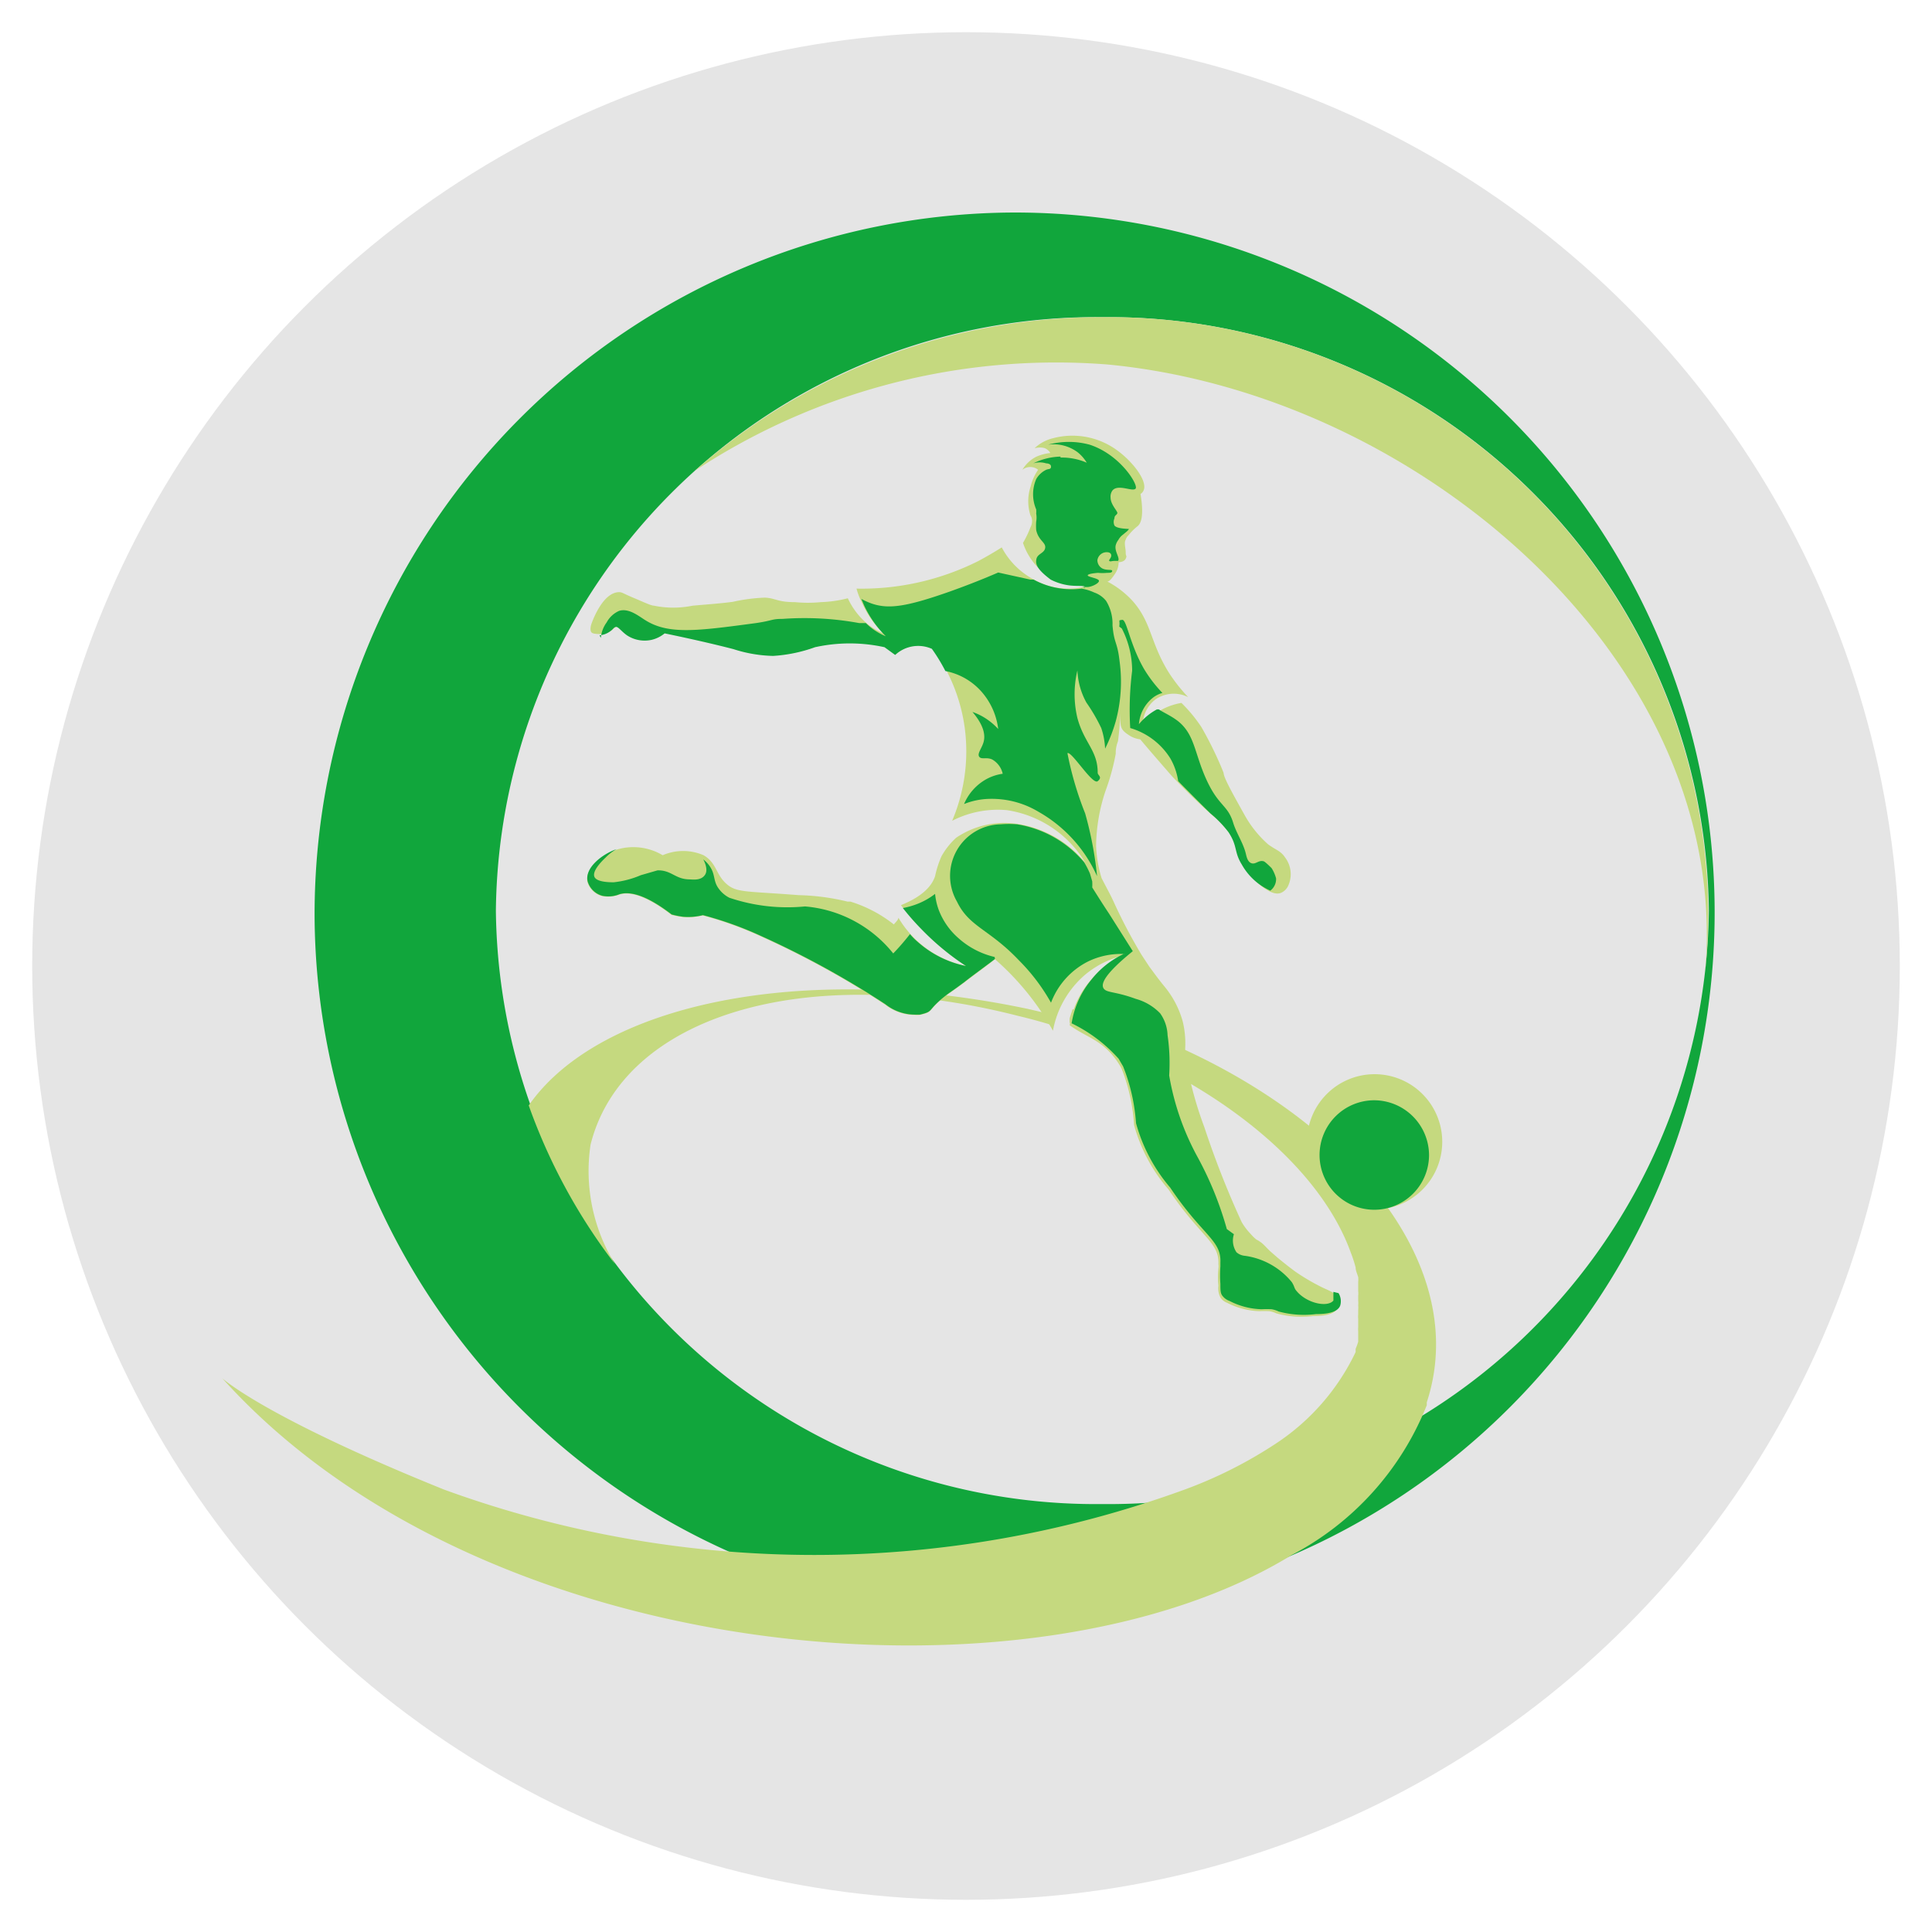 <?xml version="1.0" encoding="iso-8859-1"?>
<svg xmlns="http://www.w3.org/2000/svg" width="60" height="60" viewBox="0 0 60 60"><defs><style>.cls-1{fill:#e5e5e5;}.cls-2{fill:#11a63c;}.cls-3{fill:#c5d97f;}</style></defs><g id="uefaunder19"><circle class="cls-1" cx="30" cy="30" r="29"/><path class="cls-2" d="M15.4,28.28A18.63,18.63,0,0,1,34.23,9.85,18.64,18.64,0,0,1,53.07,28.28,18.64,18.64,0,0,1,34.23,46.71,18.63,18.63,0,0,1,15.4,28.28Zm-5.63.17A21.74,21.74,0,1,0,31.5,6.6,21.8,21.8,0,0,0,9.77,28.45Z"/><path class="cls-3" d="M32.8,31.51l-.11,0-.78-.18c-7.09-1.49-13.32-.12-15.49,3a18,18,0,0,0,2.68,4.93,5.51,5.51,0,0,1-.76-3.71c1-4,6.66-5.7,13.28-4,.38.09.74.19,1.1.3l0-.16a.57.57,0,0,1,0-.14Z"/><path class="cls-3" d="M33.22,31.62a.78.78,0,0,0,0,.14c.29.21.55.33.8.49h0c.36.14.72.28,1.07.44h0c3.43,1.53,6,3.82,6.86,6.21h0a4.11,4.11,0,0,1,.15.46h0c0,.1.05.2.08.3h0a.77.77,0,0,1,0,.15v0c0,.09,0,.19,0,.29v0a.61.61,0,0,1,0,.14v.16h0a.71.71,0,0,1,0,.14v0a.71.71,0,0,1,0,.14h0v.14h0a.66.66,0,0,0,0,.14v0s0,.09,0,.13v0s0,.08,0,.13v0a.69.69,0,0,0,0,.13v0l0,.14,0,.1v0s0,.06,0,.08v0a2,2,0,0,1-.08.22h0l0,.1h0a7,7,0,0,1-2.49,2.85,13.66,13.66,0,0,1-2.82,1.42,33.58,33.58,0,0,1-23,0c-5.6-2.26-6.89-3.46-6.89-3.46,8.09,9,25.18,10.44,33.22,5.49a9,9,0,0,0,4.19-4.65h0l0-.09c1.6-4.88-3.66-10.22-11-12.21Z"/><path class="cls-3" d="M34.22,9.85a19,19,0,0,0-12.64,4.77,20.4,20.4,0,0,1,12.82-3.3c9.77.93,19.43,9.35,18.55,18.9a17.74,17.74,0,0,0,.1-1.94A18.63,18.63,0,0,0,34.22,9.85Z"/><path class="cls-3" d="M44.79,35.47a2.1,2.1,0,1,1-2.1-2.11A2.1,2.1,0,0,1,44.79,35.47Z"/><path class="cls-2" d="M44.38,35.88a1.7,1.7,0,1,1-1.7-1.71A1.71,1.71,0,0,1,44.38,35.88Z"/><path class="cls-3" d="M27.9,28.5c0,.07-.09.14-.14.21A4.13,4.13,0,0,0,26.41,28l-.09,0a7,7,0,0,0-1.51-.2c-1.66-.13-1.94-.07-2.26-.36s-.3-.65-.7-.88a1.6,1.6,0,0,0-1.27,0,1.78,1.78,0,0,0-1.41-.18c-.45.15-1,.58-.93,1a.65.65,0,0,0,.46.45,1,1,0,0,0,.54-.05c.3-.09.79,0,1.61.63a2.7,2.7,0,0,0,.35.07,1.86,1.86,0,0,0,.62-.05,11,11,0,0,1,1.81.65,28.1,28.1,0,0,1,3.86,2.12,1.48,1.48,0,0,0,.92.32.49.49,0,0,0,.15,0c.45-.1.2-.1.76-.55.2-.16.16-.11.63-.46.22-.17.82-.61.95-.72a8.35,8.35,0,0,1,1.8,2.22,3,3,0,0,1,1-1.74,2.91,2.91,0,0,1,1.25-.61,2.87,2.87,0,0,0-1.12.83,2.81,2.81,0,0,0-.61,1.35c.54.39,1,.45,1.46,1.1a2.52,2.52,0,0,1,.15.24,5.74,5.74,0,0,1,.39,1.76,5.11,5.11,0,0,0,1.07,2c1,1.49,1.58,1.63,1.55,2.32a.45.45,0,0,1,0,.13,2.51,2.51,0,0,0,0,.54.61.61,0,0,0,.07.38.44.44,0,0,0,.2.15,2.36,2.36,0,0,0,1,.26,3,3,0,0,1,.31,0,.77.77,0,0,1,.22.07,3,3,0,0,0,1.15.08c.39,0,.66-.06.76-.26a.47.47,0,0,0,0-.29c-.06-.17-.24-.22-.49-.34a6.63,6.63,0,0,1-.82-.48c-.22-.16-.44-.34-.55-.43l-.23-.2c-.13-.12-.19-.2-.29-.28a1.12,1.12,0,0,0-.16-.1,1.53,1.53,0,0,1-.18-.18,1.89,1.89,0,0,1-.27-.36A28.43,28.43,0,0,1,37.4,35a11.4,11.4,0,0,1-.59-2.24,2.43,2.43,0,0,1,0-.27,2.89,2.89,0,0,0-.08-.77,2.93,2.93,0,0,0-.58-1.1c-.22-.27-.35-.46-.45-.59l-.25-.38a16.6,16.6,0,0,1-.89-1.7c-.07-.15-.2-.39-.35-.68a4,4,0,0,1-.17-1,5.58,5.58,0,0,1,.29-1.7,7,7,0,0,0,.32-1.16c0-.08,0-.21.07-.39a8.26,8.26,0,0,0,.07-.88c0,.46,0,.52.3.71a.78.78,0,0,0,.32.11c.32.38.66.77,1,1.16.78.81,1.23,1.19,1.23,1.19a3.11,3.11,0,0,1,.55.58c.29.44.18.61.42,1s.86,1,1.19.83a.43.43,0,0,0,.2-.2.86.86,0,0,0-.09-.89c-.14-.21-.27-.22-.53-.41a3.48,3.48,0,0,1-.74-.93C38.29,24.66,38,24.15,38,24a11.22,11.22,0,0,0-.69-1.42,4.54,4.54,0,0,0-.62-.75,2,2,0,0,0-.65.23,2,2,0,0,0-.55.46,1,1,0,0,1,.41-.81,1,1,0,0,1,1-.06,5.11,5.11,0,0,1-.6-.76c-.58-.93-.53-1.55-1.12-2.22a2.87,2.87,0,0,0-.79-.61c.06,0,.14-.09.25-.26a.64.64,0,0,0,.1-.34s.17,0,.22-.11,0-.05,0-.19-.06-.3,0-.4a.33.33,0,0,1,.09-.14,1.63,1.63,0,0,1,.28-.28c.11-.09.2-.33.09-1a.22.22,0,0,0,.09-.1c.15-.29-.34-.91-.81-1.25a2.35,2.35,0,0,0-2-.38,1.25,1.25,0,0,0-.57.31s.17-.05.32,0a.37.37,0,0,1,.17.15,1.36,1.36,0,0,0-.45.12,1.07,1.07,0,0,0-.42.4.39.39,0,0,1,.49,0,1.52,1.52,0,0,0-.23.51A1.45,1.45,0,0,0,32,16a.34.34,0,0,1,.05.14.41.41,0,0,1-.05.24,3.1,3.1,0,0,1-.23.48h0a2,2,0,0,0,.74,1,2.31,2.31,0,0,0,1.26.34A2.18,2.18,0,0,1,32.11,18a2.39,2.39,0,0,1-1-1q-.33.21-.72.42a8.08,8.08,0,0,1-3.79.86,2.2,2.2,0,0,0,.17.44,3.13,3.13,0,0,0,.66.95,2,2,0,0,1-.63-.42,2.29,2.29,0,0,1-.47-.67,3.9,3.9,0,0,1-.84.12,4.09,4.09,0,0,1-.8,0c-.55,0-.59-.12-.93-.14a5.39,5.39,0,0,0-1,.13c-.38.05-.67.07-1.25.12a3,3,0,0,1-1.2,0c-.09,0-.34-.12-.65-.25s-.34-.17-.43-.17c-.49,0-.8.82-.85.95s-.06.26,0,.31.42.08.62-.08.09-.11.15-.12.18.14.34.26a1,1,0,0,0,.77.14,1,1,0,0,0,.4-.2c.92.19,1.65.36,2.14.49a4.3,4.3,0,0,0,1.24.21,4.58,4.58,0,0,0,1.29-.27,5,5,0,0,1,2.16,0l.33.24a1.11,1.11,0,0,1,.52-.26,1,1,0,0,1,.62.07,5.41,5.41,0,0,1,1,2.47,5.52,5.52,0,0,1-.39,2.89,3.11,3.11,0,0,1,1.7-.33,3.43,3.43,0,0,1,2.44,1.64,3.38,3.38,0,0,0-2.1-1.21,2.66,2.66,0,0,0-1.92.43,2.33,2.33,0,0,0-.45.57,3.06,3.06,0,0,0-.2.62c-.09.27-.34.61-1.06.9a7.13,7.13,0,0,0,.66.76A8.06,8.06,0,0,0,30,30,3.2,3.2,0,0,1,27.9,28.5Z"/><path class="cls-2" d="M32.94,14.18a2,2,0,0,0-.85.21.68.68,0,0,1,.4,0s.15,0,.15.1-.08.06-.17.11a.71.71,0,0,0-.29.28,1.19,1.19,0,0,0,0,.94.7.7,0,0,1,0,.13.72.72,0,0,1,0,.25,1.73,1.73,0,0,0,0,.26c.07.33.3.38.28.55s-.23.18-.27.34,0,.32.44.65a1.77,1.77,0,0,0,.51.17c.29.05.55,0,.55.06s0,0-.11,0l.2,0c.11,0,.35-.11.35-.19s-.35-.12-.35-.17.21-.07.32-.08a1.37,1.37,0,0,0,.28,0c.08,0,.16,0,.16-.06s-.19,0-.33-.09a.3.3,0,0,1-.13-.24.29.29,0,0,1,.31-.25s.11,0,.12.09-.09.15-.06.18.08,0,.15,0l.12,0c.08-.09-.14-.32-.06-.52a.42.42,0,0,1,.07-.13.54.54,0,0,1,.1-.13L35,16.5s.06-.06.06-.07-.37,0-.45-.11a.27.27,0,0,1,0-.22c0-.1.07-.1.09-.16s-.21-.26-.21-.49a.32.32,0,0,1,.06-.22c.18-.21.64.06.72-.06s-.48-1.05-1.43-1.36a2.46,2.46,0,0,0-1.29,0,1.25,1.25,0,0,1,.91.23,1.2,1.2,0,0,1,.29.33,1.93,1.93,0,0,0-.82-.16Z"/><path class="cls-2" d="M18.62,19.73a.64.64,0,0,0,.35-.14c.08-.06.09-.11.16-.12s.17.14.34.26a1,1,0,0,0,.77.14,1,1,0,0,0,.4-.2c.92.19,1.64.36,2.14.49a4.29,4.29,0,0,0,1.23.21,4.65,4.65,0,0,0,1.3-.27,5,5,0,0,1,2.16,0l.33.24a1.05,1.05,0,0,1,1.14-.19,5.54,5.54,0,0,1,.42.69,2,2,0,0,1,1.18.71A2.14,2.14,0,0,1,31,22.64a2,2,0,0,0-.39-.33,1.89,1.89,0,0,0-.41-.2c.36.42.4.72.35.92s-.21.37-.14.47.23,0,.41.09a.68.68,0,0,1,.32.44,1.47,1.47,0,0,0-.58.21,1.59,1.59,0,0,0-.62.73,2.23,2.23,0,0,1,.77-.16,2.82,2.82,0,0,1,1.54.4,4.32,4.32,0,0,1,1.82,2,11.2,11.2,0,0,0-.37-1.95,10.36,10.36,0,0,1-.55-1.87c.13-.07.78,1,.94.87s0-.18,0-.26c0-.7-.42-.92-.63-1.7a3.18,3.18,0,0,1,0-1.48,2.25,2.25,0,0,0,.28,1,5.46,5.46,0,0,1,.46.79,2.32,2.32,0,0,1,.12.64,4.88,4.88,0,0,0,.33-.85,4.7,4.7,0,0,0,.12-1.86c-.07-.63-.17-.53-.22-1.12a1.35,1.35,0,0,0-.2-.76.81.81,0,0,0-.37-.26,1.5,1.5,0,0,0-.39-.12A2.47,2.47,0,0,1,32.1,18L32,18l-1-.22c-.6.26-1.11.45-1.5.59-1.39.49-1.92.55-2.44.37a2.33,2.33,0,0,1-.31-.14l.09.21a3.32,3.32,0,0,0,.67.95,1.92,1.92,0,0,1-.62-.41l-.21,0a9.38,9.38,0,0,0-2.37-.13c-.36,0-.29.05-.83.13-1.8.24-2.71.37-3.44-.09-.21-.13-.51-.38-.81-.29a.81.81,0,0,0-.39.36.94.94,0,0,0-.18.48Z"/><path class="cls-2" d="M34.84,19.52a2.88,2.88,0,0,1,.32,1.31,9.71,9.71,0,0,0-.06,1.78l0,0a2.19,2.19,0,0,1,1.25.95,2,2,0,0,1,.24.7c.65.66,1,1,1,1a3.62,3.62,0,0,1,.56.58c.29.44.17.61.41,1a1.92,1.92,0,0,0,.89.82.45.45,0,0,0,.18-.38,1.11,1.11,0,0,0-.14-.32c-.2-.2-.24-.21-.24-.21-.16-.05-.25.1-.38.06s-.16-.22-.18-.3c-.08-.33-.29-.63-.39-.95-.17-.57-.45-.51-.83-1.34s-.36-1.4-.88-1.82c-.23-.18-.48-.28-.6-.37l-.06,0a1.89,1.89,0,0,0-.56.46,1.16,1.16,0,0,1,.42-.81.84.84,0,0,1,.31-.16,4.22,4.22,0,0,1-.58-.76c-.44-.77-.53-1.53-.67-1.51s-.06,0-.09.21Z"/><path class="cls-2" d="M41.41,40.12c0,.16,0,.23,0,.27-.18.22-.81.09-1.13-.28-.1-.11-.06-.13-.16-.29A2.28,2.28,0,0,0,38.66,39a.45.45,0,0,1-.26-.11.65.65,0,0,1-.08-.56l-.22-.16a10.62,10.62,0,0,0-.91-2.24,8.11,8.11,0,0,1-.88-2.53,6,6,0,0,0-.05-1.25,1.24,1.24,0,0,0-.23-.68,1.67,1.67,0,0,0-.76-.45c-.65-.24-.91-.18-1-.33s.07-.47.91-1.15l-.74-1.17c-.18-.27-.35-.54-.52-.81a1.48,1.48,0,0,0,0-.19l-.07-.24a2.8,2.8,0,0,0-.18-.35,3.44,3.44,0,0,0-2.08-1.18,3.06,3.06,0,0,0-.51,0h0A1.6,1.6,0,0,0,29.72,28c.38.79,1,.85,1.92,1.82a6,6,0,0,1,1,1.32,2.37,2.37,0,0,1,1.15-1.28,2.33,2.33,0,0,1,1.16-.23H35l-.11,0a2.76,2.76,0,0,0-1,.8,2.81,2.81,0,0,0-.61,1.35,4.68,4.68,0,0,1,1.46,1.1l.14.24a5.84,5.84,0,0,1,.4,1.76,5.19,5.19,0,0,0,1.06,2c1,1.49,1.59,1.63,1.56,2.32,0,.06,0,.1,0,.13a3.78,3.78,0,0,0,0,.54c0,.2,0,.3.07.38a.47.47,0,0,0,.21.15,2.3,2.3,0,0,0,1,.26,2.85,2.85,0,0,1,.31,0,.77.77,0,0,1,.22.07,3,3,0,0,0,1.16.08c.45,0,.68-.09.75-.26a.48.48,0,0,0-.05-.39Z"/><path class="cls-2" d="M30.89,29.72a2.55,2.55,0,0,1-1.13-.59,2.2,2.2,0,0,1-.61-.88,2,2,0,0,1-.11-.49,2.17,2.17,0,0,1-.52.3,2.44,2.44,0,0,1-.48.14,7.79,7.79,0,0,0,.57.65A8.06,8.06,0,0,0,30,30h0a3.21,3.21,0,0,1-1.49-.74,2,2,0,0,1-.25-.25,7.53,7.53,0,0,1-.52.6A3.93,3.93,0,0,0,25,28.15a5.62,5.62,0,0,1-2.35-.27.93.93,0,0,1-.38-.36c-.11-.2-.07-.37-.21-.59a.88.88,0,0,0-.22-.24s.17.29.06.47-.34.16-.48.15c-.45,0-.56-.29-1-.28l-.52.15a2.91,2.91,0,0,1-.84.22c-.11,0-.53,0-.6-.17s.19-.45.35-.6a1.47,1.47,0,0,1,.34-.26c-.44.15-1,.58-.9,1a.65.65,0,0,0,.46.45.91.91,0,0,0,.53-.05c.31-.09.8,0,1.62.63a2.7,2.7,0,0,0,.35.07,1.86,1.86,0,0,0,.62-.05,11,11,0,0,1,1.81.65,28.1,28.1,0,0,1,3.86,2.12,1.48,1.48,0,0,0,.92.32l.15,0c.45-.11.2-.11.76-.56.2-.16.16-.11.63-.46.21-.17.78-.58.94-.71Z"/></g></svg>